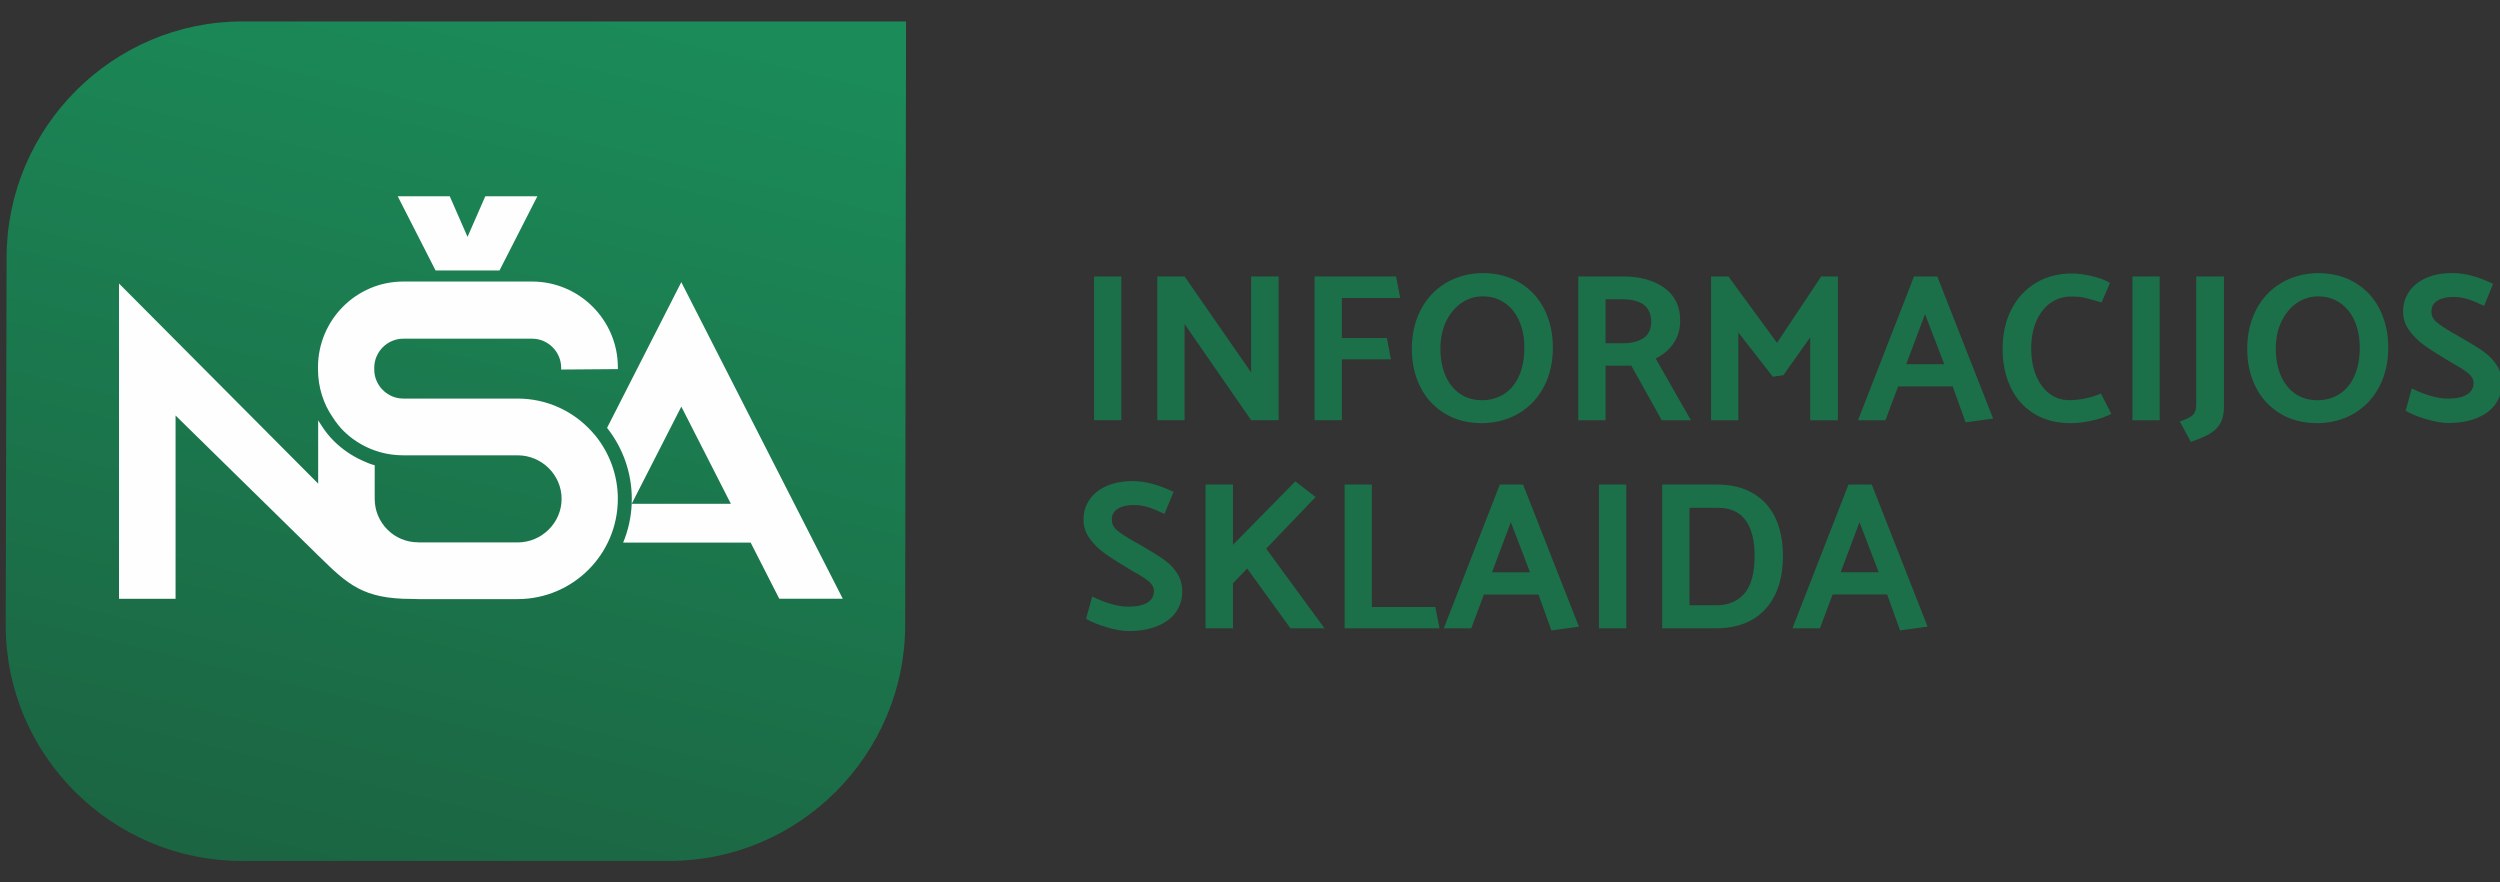 <?xml version="1.0" encoding="UTF-8"?>
<!DOCTYPE svg PUBLIC "-//W3C//DTD SVG 1.1//EN" "http://www.w3.org/Graphics/SVG/1.1/DTD/svg11.dtd">
<!-- Creator: CorelDRAW -->
<svg xmlns="http://www.w3.org/2000/svg" xml:space="preserve" width="85mm" height="30mm" style="shape-rendering:geometricPrecision; text-rendering:geometricPrecision; image-rendering:optimizeQuality; fill-rule:evenodd; clip-rule:evenodd"
viewBox="0 0 85 30"
 xmlns:xlink="http://www.w3.org/1999/xlink">
 <rect x="0" y="0" width="85" height="30" fill="#333333" stroke="none"/>
 <defs>
  <style type="text/css">
   <![CDATA[
    .fil0 {fill:#1B7049;fill-rule:nonzero}
    .fil2 {fill:#FEFEFE;fill-rule:nonzero}
    .fil1 {fill:url(#id0)}
   ]]>
  </style>
  <linearGradient id="id0" gradientUnits="userSpaceOnUse" x1="19.101" y1="0.06" x2="11.888" y2="29.94">
   <stop offset="0" style="stop-color:#1B8B59"/>
   <stop offset="1" style="stop-color:#1B6542"/>
  </linearGradient>
 </defs>
 <g id="Layer_x0020_1">
  <g id="_1150813288">
   <path id="_1150812904" class="fil0" d="M38.125 14.287l0 -4.888 -0.927 0 0 4.888 0.927 0zm2.15 0l0 -3.271 2.264 3.271 0.935 0 0 -4.888 -0.935 0 0 3.264 -2.264 -3.264 -0.927 0 0 4.888 0.927 0zm6.88 -2.796l-1.531 0 0 -1.359 1.984 0 -0.144 -0.733 -2.768 0 0 4.888 0.927 0 0 -2.07 1.668 0 -0.137 -0.726zm3.242 -2.207c-0.47,0.01 -0.887,0.125 -1.251,0.345 -0.364,0.221 -0.646,0.525 -0.845,0.913 -0.199,0.388 -0.298,0.829 -0.298,1.323 0,0.474 0.095,0.902 0.284,1.283 0.189,0.381 0.465,0.683 0.827,0.906 0.362,0.223 0.79,0.334 1.283,0.334 0.474,-0.009 0.893,-0.123 1.254,-0.341 0.362,-0.218 0.643,-0.52 0.845,-0.906 0.201,-0.386 0.302,-0.828 0.302,-1.326 0,-0.474 -0.095,-0.903 -0.284,-1.287 -0.189,-0.383 -0.466,-0.686 -0.83,-0.909 -0.364,-0.223 -0.793,-0.334 -1.287,-0.334zm-1.423 2.574c0,-0.355 0.066,-0.667 0.198,-0.938 0.132,-0.271 0.307,-0.479 0.525,-0.625 0.218,-0.146 0.457,-0.219 0.715,-0.219 0.283,0 0.532,0.074 0.748,0.223 0.216,0.148 0.381,0.355 0.496,0.618 0.115,0.264 0.172,0.563 0.172,0.899 0,0.388 -0.064,0.718 -0.191,0.989 -0.127,0.271 -0.299,0.472 -0.518,0.604 -0.218,0.132 -0.461,0.198 -0.73,0.198 -0.287,0 -0.538,-0.073 -0.751,-0.219 -0.213,-0.146 -0.377,-0.352 -0.492,-0.618 -0.115,-0.266 -0.172,-0.569 -0.172,-0.909zm4.687 2.43l0.927 0 0 -1.855 0.877 0 1.035 1.855 0.992 0 -1.2 -2.099c0.254,-0.125 0.457,-0.297 0.608,-0.518 0.151,-0.22 0.226,-0.477 0.226,-0.769 0,-0.489 -0.181,-0.861 -0.543,-1.118 -0.362,-0.256 -0.826,-0.385 -1.391,-0.385l-1.531 0 0 4.888zm1.502 -4.112c0.652,0 0.978,0.257 0.978,0.769 0,0.249 -0.087,0.432 -0.262,0.55 -0.175,0.117 -0.408,0.176 -0.701,0.176l-0.59 0 0 -1.495 0.575 0zm5.471 2.581l0.913 -1.287 0 2.818 0.942 0 0 -4.888 -0.568 0 -1.502 2.257 -1.653 -2.257 -0.589 0 0 4.888 0.927 0 0 -2.983 1.172 1.502 0.359 -0.05zm4.443 -3.357l-1.905 4.888 0.934 0 0.431 -1.15 1.855 0 0.439 1.222 0.935 -0.129 -1.898 -4.831 -0.791 0zm1.028 2.983l-1.294 0 0.64 -1.704 0.654 1.704zm5.636 -2.768c-0.192,-0.105 -0.412,-0.184 -0.661,-0.237 -0.249,-0.053 -0.46,-0.079 -0.633,-0.079 -0.47,0 -0.883,0.109 -1.24,0.327 -0.357,0.218 -0.633,0.521 -0.827,0.909 -0.194,0.388 -0.291,0.832 -0.291,1.33 0,0.479 0.089,0.909 0.266,1.29 0.177,0.381 0.441,0.682 0.791,0.902 0.35,0.22 0.772,0.331 1.265,0.331 0.211,0 0.447,-0.029 0.708,-0.086 0.261,-0.058 0.483,-0.134 0.665,-0.23l-0.352 -0.69c-0.359,0.149 -0.716,0.223 -1.071,0.223 -0.268,0 -0.501,-0.078 -0.697,-0.234 -0.197,-0.156 -0.346,-0.367 -0.449,-0.633 -0.103,-0.266 -0.155,-0.559 -0.155,-0.881 0,-0.359 0.059,-0.673 0.176,-0.942 0.117,-0.268 0.279,-0.474 0.485,-0.618 0.206,-0.144 0.439,-0.216 0.697,-0.216 0.163,0 0.3,0.011 0.41,0.032 0.11,0.022 0.259,0.061 0.446,0.119l0.18 0.05 0.288 -0.669zm1.689 4.673l0 -4.888 -0.927 0 0 4.888 0.927 0zm1.244 -0.625c0,0.144 -0.012,0.25 -0.036,0.32 -0.024,0.07 -0.073,0.129 -0.147,0.18 -0.074,0.05 -0.2,0.107 -0.377,0.169l0.374 0.69c0.292,-0.096 0.519,-0.195 0.679,-0.298 0.161,-0.103 0.276,-0.226 0.345,-0.37 0.07,-0.144 0.104,-0.328 0.104,-0.553l0 -4.4 -0.942 0 0 4.263zm4.126 -4.378c-0.47,0.01 -0.887,0.125 -1.251,0.345 -0.364,0.221 -0.646,0.525 -0.845,0.913 -0.199,0.388 -0.298,0.829 -0.298,1.323 0,0.474 0.095,0.902 0.284,1.283 0.189,0.381 0.465,0.683 0.827,0.906 0.362,0.223 0.79,0.334 1.283,0.334 0.474,-0.009 0.893,-0.123 1.254,-0.341 0.362,-0.218 0.643,-0.52 0.845,-0.906 0.201,-0.386 0.302,-0.828 0.302,-1.326 0,-0.474 -0.095,-0.903 -0.284,-1.287 -0.189,-0.383 -0.466,-0.686 -0.83,-0.909 -0.364,-0.223 -0.793,-0.334 -1.287,-0.334zm-1.423 2.574c0,-0.355 0.066,-0.667 0.198,-0.938 0.132,-0.271 0.307,-0.479 0.525,-0.625 0.218,-0.146 0.457,-0.219 0.715,-0.219 0.283,0 0.532,0.074 0.748,0.223 0.216,0.148 0.381,0.355 0.496,0.618 0.115,0.264 0.172,0.563 0.172,0.899 0,0.388 -0.064,0.718 -0.191,0.989 -0.127,0.271 -0.299,0.472 -0.518,0.604 -0.218,0.132 -0.461,0.198 -0.73,0.198 -0.287,0 -0.538,-0.073 -0.751,-0.219 -0.213,-0.146 -0.377,-0.352 -0.492,-0.618 -0.115,-0.266 -0.172,-0.569 -0.172,-0.909zm4.414 2.106c0.163,0.101 0.394,0.195 0.694,0.284 0.299,0.089 0.55,0.133 0.751,0.133 0.384,0 0.713,-0.058 0.989,-0.173 0.276,-0.115 0.484,-0.273 0.625,-0.474 0.141,-0.201 0.212,-0.434 0.212,-0.697 0,-0.235 -0.056,-0.44 -0.169,-0.615 -0.113,-0.175 -0.253,-0.324 -0.421,-0.446 -0.168,-0.122 -0.393,-0.265 -0.676,-0.428l-0.208 -0.122 -0.23 -0.129c-0.244,-0.144 -0.421,-0.262 -0.528,-0.356 -0.108,-0.093 -0.162,-0.21 -0.162,-0.349 0,-0.163 0.068,-0.286 0.205,-0.37 0.137,-0.084 0.313,-0.126 0.528,-0.126 0.187,0 0.361,0.026 0.521,0.079 0.161,0.053 0.339,0.127 0.536,0.223l0.309 -0.748c-0.508,-0.244 -0.968,-0.367 -1.38,-0.367 -0.35,0 -0.651,0.056 -0.902,0.169 -0.252,0.113 -0.445,0.268 -0.579,0.467 -0.134,0.199 -0.201,0.423 -0.201,0.672 0,0.235 0.068,0.447 0.205,0.636 0.137,0.189 0.299,0.353 0.489,0.492 0.189,0.139 0.445,0.304 0.766,0.496l0.216 0.129c0.244,0.134 0.425,0.25 0.543,0.349 0.117,0.098 0.176,0.207 0.176,0.327 0,0.172 -0.074,0.304 -0.223,0.395 -0.149,0.091 -0.367,0.137 -0.654,0.137 -0.187,0 -0.393,-0.035 -0.618,-0.104 -0.225,-0.07 -0.426,-0.15 -0.604,-0.241l-0.208 0.755zm-44.866 7.074c0.163,0.101 0.394,0.195 0.694,0.284 0.299,0.089 0.55,0.133 0.751,0.133 0.384,0 0.713,-0.058 0.989,-0.173 0.276,-0.115 0.484,-0.273 0.625,-0.474 0.141,-0.201 0.212,-0.434 0.212,-0.697 0,-0.235 -0.056,-0.44 -0.169,-0.615 -0.113,-0.175 -0.253,-0.324 -0.421,-0.446 -0.168,-0.122 -0.393,-0.265 -0.676,-0.428l-0.208 -0.122 -0.23 -0.129c-0.244,-0.144 -0.421,-0.262 -0.528,-0.356 -0.108,-0.093 -0.162,-0.21 -0.162,-0.349 0,-0.163 0.068,-0.286 0.205,-0.37 0.137,-0.084 0.313,-0.126 0.528,-0.126 0.187,0 0.361,0.026 0.521,0.079 0.161,0.053 0.339,0.127 0.536,0.223l0.309 -0.748c-0.508,-0.244 -0.968,-0.367 -1.38,-0.367 -0.35,0 -0.651,0.056 -0.902,0.169 -0.252,0.113 -0.445,0.268 -0.579,0.467 -0.134,0.199 -0.201,0.423 -0.201,0.672 0,0.235 0.068,0.447 0.205,0.636 0.137,0.189 0.299,0.353 0.489,0.492 0.189,0.139 0.445,0.304 0.766,0.496l0.216 0.129c0.244,0.134 0.425,0.25 0.543,0.349 0.117,0.098 0.176,0.207 0.176,0.327 0,0.172 -0.074,0.304 -0.223,0.395 -0.149,0.091 -0.367,0.137 -0.654,0.137 -0.187,0 -0.393,-0.035 -0.618,-0.104 -0.225,-0.07 -0.426,-0.15 -0.604,-0.241l-0.208 0.755zm6.952 0.324l-1.474 -2.034 -0.482 0.503 0 1.531 -0.934 0 0 -4.888 0.934 0 0 2.049 2.121 -2.157 0.69 0.532 -1.682 1.754 1.984 2.71 -1.157 0zm4.924 -0.726l-2.157 0 0 -4.162 -0.927 0 0 4.888 3.228 0 -0.144 -0.726zm2.193 -4.162l-1.905 4.888 0.934 0 0.431 -1.15 1.855 0 0.439 1.222 0.935 -0.129 -1.898 -4.831 -0.791 0zm1.028 2.983l-1.294 0 0.64 -1.704 0.654 1.704zm3.271 1.905l0 -4.888 -0.927 0 0 4.888 0.927 0zm3.077 0c0.719,-0.01 1.274,-0.231 1.664,-0.665 0.391,-0.434 0.586,-1.036 0.586,-1.808 0,-0.479 -0.083,-0.9 -0.248,-1.262 -0.165,-0.362 -0.417,-0.645 -0.755,-0.848 -0.338,-0.204 -0.754,-0.306 -1.247,-0.306l-1.855 0 0 4.888 1.855 0zm0.036 -4.098c0.422,0 0.736,0.14 0.942,0.421 0.206,0.28 0.309,0.682 0.309,1.204 0,0.585 -0.114,1.012 -0.342,1.283 -0.228,0.271 -0.547,0.406 -0.96,0.406l-0.913 0 0 -3.314 0.963 0zm4.443 -0.791l-1.905 4.888 0.934 0 0.431 -1.15 1.855 0 0.439 1.222 0.935 -0.129 -1.898 -4.831 -0.791 0zm1.028 2.983l-1.294 0 0.64 -1.704 0.654 1.704z"/>
   <path id="_699363720" class="fil1" d="M8.212 29.271l14.547 0c4.409,0 8.011,-3.608 8.017,-8.017l0.029 -20.525 -22.564 0 0 0c-4.41,0 -8.007,3.608 -8.017,8.017l-0.029 12.508c-0.01,4.409 3.608,8.017 8.017,8.017z"/>
   <path id="_699363360" class="fil2" d="M21.479 17.127l1.686 -3.302 1.685 3.305 -3.372 0c-0.02,0.465 -0.121,0.909 -0.291,1.318l4.335 0 0.974 1.91 2.159 0 -5.491 -10.764 -2.524 4.953c0.543,0.687 0.841,1.537 0.841,2.415 0,0.055 -0.001,0.11 -0.004,0.164zm-6.669 -7.932c0.725,0 1.449,0 2.174,0l1.286 -2.521 -1.77 0 -0.604 1.38 -0.604 -1.38c-0.59,0 -1.18,0 -1.769,0l1.286 2.521zm-0.594 9.244c-0.815,0 -1.476,-0.661 -1.476,-1.476l-0 0 0 -0.466 0 0 0 -0.679 -0 0 -0.007 -0.002 -0.007 -0.002 -0.007 -0.002 -0.002 -0.001 -0.005 -0.001 -0.007 -0.002 -0.007 -0.002 -0.004 -0.001 -0.003 -0.001 -0.007 -0.002 -0.007 -0.002 -0.007 -0.002 -0.001 -0 -0.007 -0.002 -0.007 -0.002 -0.007 -0.002 -0.002 -0.001 -0.005 -0.002 -0.007 -0.002 -0.007 -0.002 -0.004 -0.002 -0.003 -0.001 -0.007 -0.002 -0.007 -0.002 -0.006 -0.002 -0.001 -0 -0.007 -0.003 -0.007 -0.003 -0.007 -0.002 -0.001 -0 -0.006 -0.002 -0.007 -0.003 -0.007 -0.003 -0.003 -0.001 -0.004 -0.001 -0.007 -0.003 -0.007 -0.003 -0.005 -0.002 -0.002 -0.001 -0.007 -0.003 -0.007 -0.003 -0.007 -0.003 -0.001 -0 -0.007 -0.002 -0.007 -0.003 -0.007 -0.003 -0.003 -0.001 -0.004 -0.002 -0.007 -0.003 -0.007 -0.003 -0.005 -0.002 -0.002 -0.001 -0.007 -0.003 -0.007 -0.003 -0.014 -0.006 -0.007 -0.003 -0.007 -0.003 -0.007 -0.003 -0.007 -0.003 -0.007 -0.003 -0.004 -0.002 -0.003 -0.001 -0.007 -0.003 -0.007 -0.003 -0.006 -0.003 -0.001 -0 -0.007 -0.003 -0.007 -0.003 -0.007 -0.003 -0.002 -0.001 -0.005 -0.002 -0.007 -0.003 -0.007 -0.003 -0.004 -0.002 -0.003 -0.001 -0.007 -0.003 -0.007 -0.003 -0.006 -0.003 -0.001 -0.001 -0.007 -0.003c-0.338,-0.157 -0.651,-0.371 -0.923,-0.638 -0.165,-0.161 -0.308,-0.343 -0.432,-0.537 -0.041,-0.058 -0.079,-0.117 -0.115,-0.178l0 0.028 0 2.123 -6.771 -6.803 0 10.72 1.923 0 0 -6.232 4.848 4.758 0.037 0.036 -0 -0c0.967,0.948 1.494,1.446 3.159,1.442 0.068,0.004 0.137,0.006 0.206,0.006l3.378 0c1.882,0 3.409,-1.527 3.409,-3.409 0,-0.818 -0.293,-1.573 -0.771,-2.159 -0.046,-0.046 -0.077,-0.093 -0.123,-0.139 -0.617,-0.679 -1.512,-1.111 -2.514,-1.111l-3.887 0c-0.54,0 -0.987,-0.447 -0.987,-0.987l0 -0.062c0,-0.54 0.447,-0.987 0.987,-0.987l4.381 0c0.54,0 0.987,0.447 0.987,0.987l0 0.062 1.928 -0.015 0 -0.062c0,-1.604 -1.311,-2.915 -2.915,-2.915l-4.381 0c-1.604,0 -2.9,1.311 -2.9,2.915l0 0.062c0,0.617 0.185,1.187 0.509,1.65 0.108,0.17 0.231,0.324 0.37,0.463 0.524,0.509 1.234,0.818 2.021,0.818l3.887 0c0.818,0 1.496,0.663 1.496,1.481 0,0.817 -0.679,1.481 -1.496,1.481l-3.378 0 -0.002 0 -0 -0.005z"/>
  </g>
 </g>
</svg>
